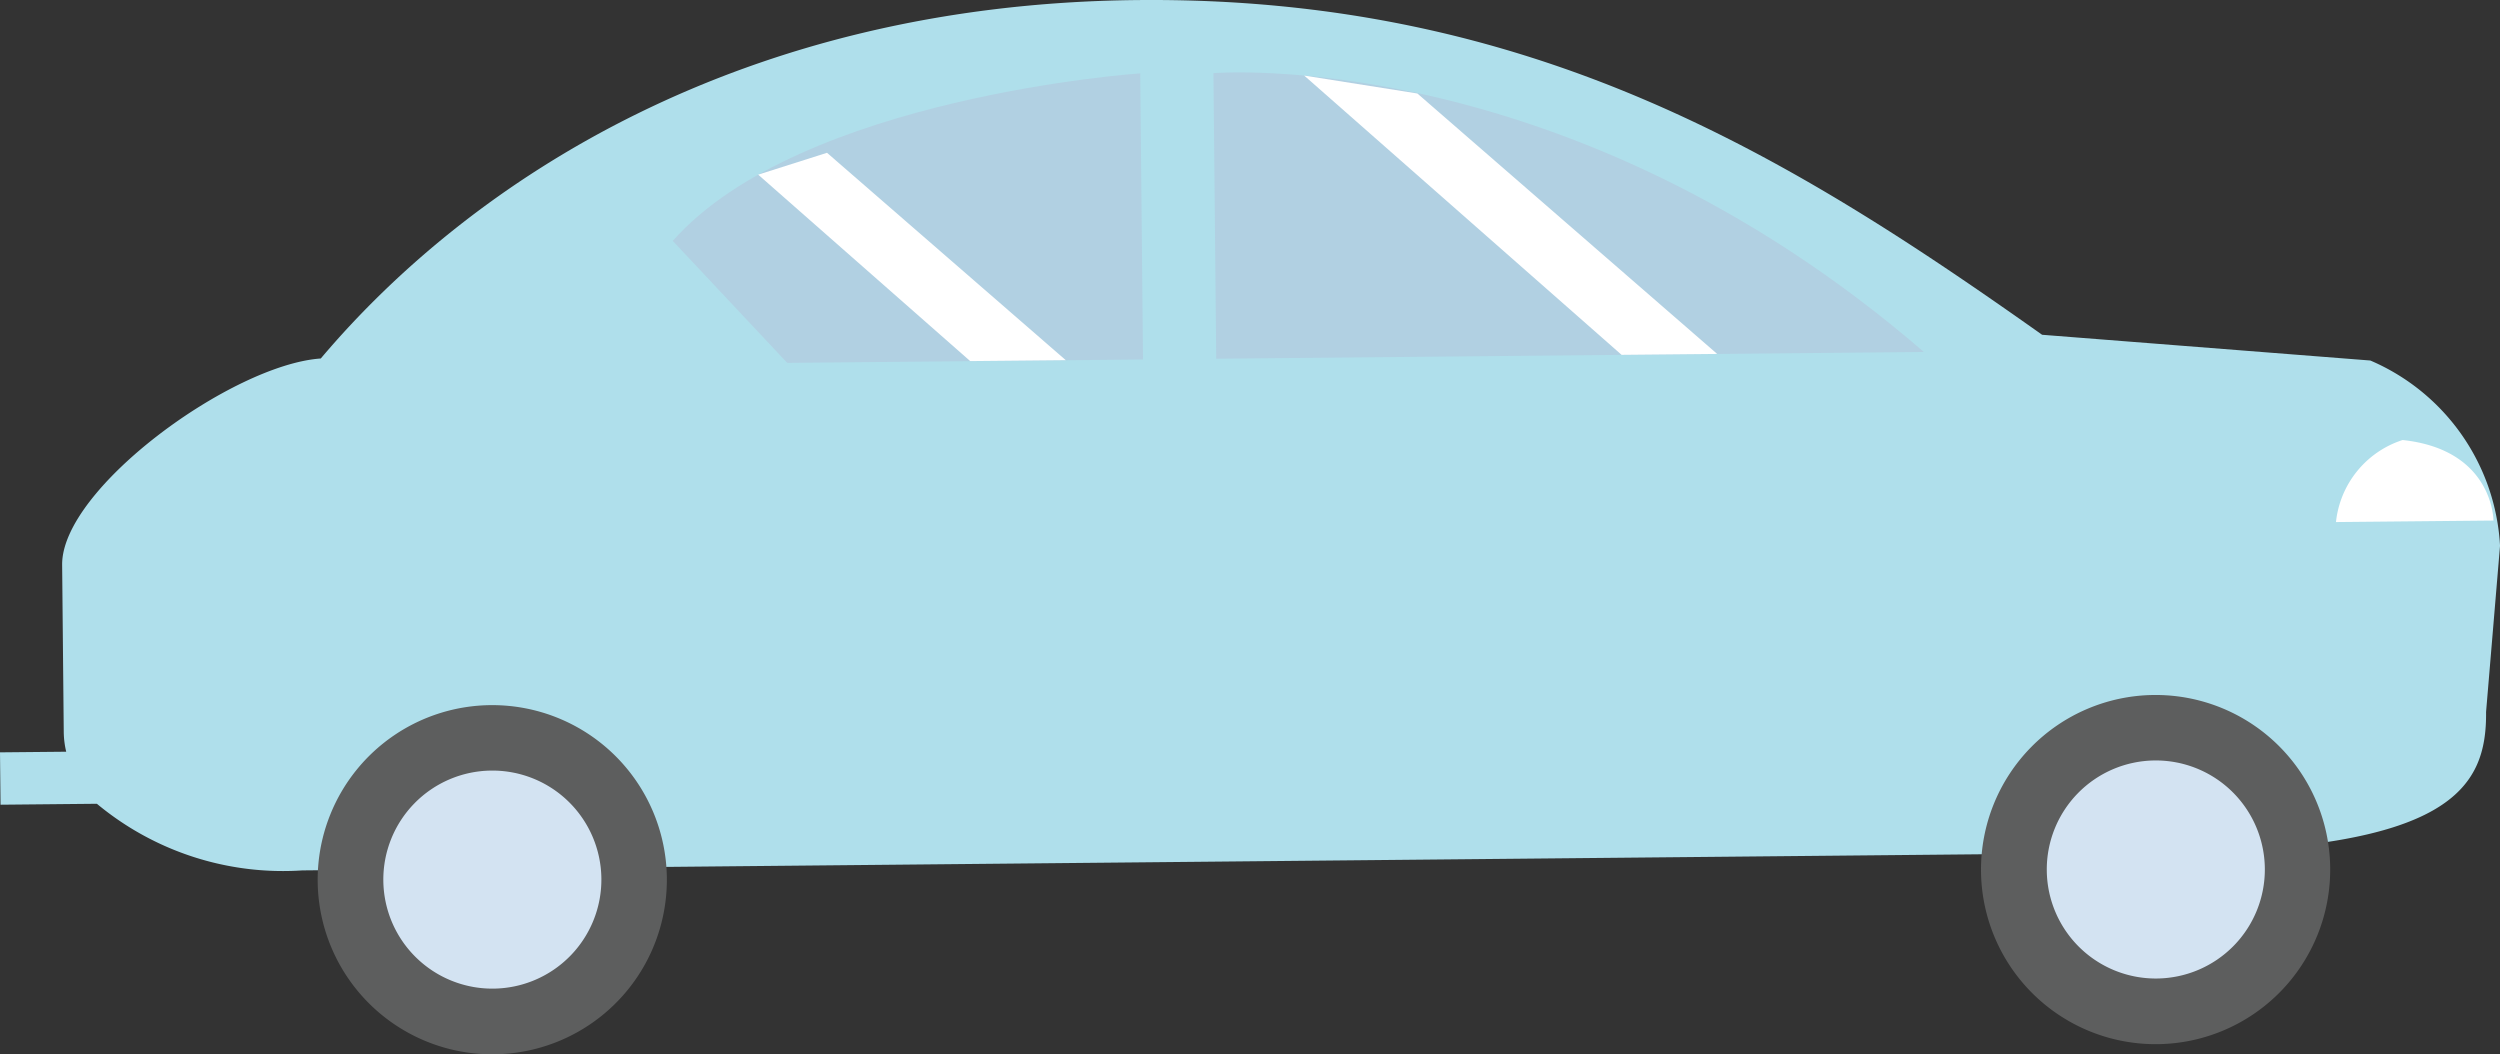 <svg xmlns="http://www.w3.org/2000/svg" width="82.548" height="34.812" viewBox="0 0 82.548 34.812">
  <rect x="0" y="0" width="82.548" height="34.812" fill="#333333" stroke="none"/>
  <g id="グループ_277" data-name="グループ 277" transform="translate(-409.685 -3829.71)">
    <g id="グループ_276" data-name="グループ 276" transform="translate(409.685 3829.71)">
      <g id="グループ_272" data-name="グループ 272" transform="translate(0 0)">
        <path id="パス_553" data-name="パス 553" d="M409.685,3854.553l2.186-.021a2.954,2.954,0,0,1-.081-.653l-.053-5.517c-.024-2.51,5.6-6.609,8.54-6.814,5-5.917,13.922-11.71,26.965-11.835,13.023-.125,21.553,5.164,29.872,11.052l10.838.85a7.075,7.075,0,0,1,4.282,6.115l-.461,5.49c.025,2.566-1.231,4.55-10.378,4.638l-61.729.593a9.61,9.61,0,0,1-6.782-2.2l-3.181.031Z" transform="translate(-409.685 -3829.711)" fill="#afdfeb"/>
      </g>
      <g id="グループ_273" data-name="グループ 273" transform="translate(10.489 23.282)">
        <path id="パス_554" data-name="パス 554" d="M506.325,4024.34a5.765,5.765,0,1,1-5.82-5.709A5.766,5.766,0,0,1,506.325,4024.34Z" transform="translate(-494.795 -4018.63)" fill="#5d5e5e"/>
        <path id="パス_555" data-name="パス 555" d="M519.544,4039.74a3.6,3.6,0,1,1-3.637-3.569A3.6,3.6,0,0,1,519.544,4039.74Z" transform="translate(-510.176 -4034.009)" fill="#d3e3f2"/>
      </g>
      <g id="グループ_274" data-name="グループ 274" transform="translate(65.411 22.948)">
        <path id="パス_556" data-name="パス 556" d="M951.98,4021.627a5.765,5.765,0,1,1-5.82-5.71A5.765,5.765,0,0,1,951.98,4021.627Z" transform="translate(-940.45 -4015.917)" fill="#5d5e5e"/>
        <path id="パス_557" data-name="パス 557" d="M965.2,4037.028a3.6,3.6,0,1,1-3.638-3.569A3.6,3.6,0,0,1,965.2,4037.028Z" transform="translate(-955.828 -4031.297)" fill="#d3e3f2"/>
      </g>
      <path id="パス_558" data-name="パス 558" d="M758.257,3858.333l-23.366.224-.091-9.43S746.475,3848.159,758.257,3858.333Z" transform="translate(-694.733 -3846.712)" fill="#b1d0e2"/>
      <path id="パス_559" data-name="パス 559" d="M605.461,3858.8l-.091-9.448s-11.217.767-15.436,5.532l3.78,4.028Z" transform="translate(-567.72 -3846.93)" fill="#b1d0e2"/>
      <g id="グループ_275" data-name="グループ 275" transform="translate(77.127 14.529)">
        <path id="パス_560" data-name="パス 560" d="M1037.728,3947.607a3.2,3.2,0,0,0-2.2,2.709l5.2-.05S1040.733,3947.928,1037.728,3947.607Z" transform="translate(-1035.523 -3947.607)" fill="#fff"/>
      </g>
    </g>
    <path id="パス_561" data-name="パス 561" d="M759.1,3849.947l10.481,9.222,3.156-.03-9.9-8.6Z" transform="translate(-306.352 -17.742)" fill="#fff"/>
    <path id="パス_562" data-name="パス 562" d="M612.825,3871.362l7,6.156,3.156-.03-7.884-6.848Z" transform="translate(-178.105 -35.885)" fill="#fff"/>
  </g>
</svg>
